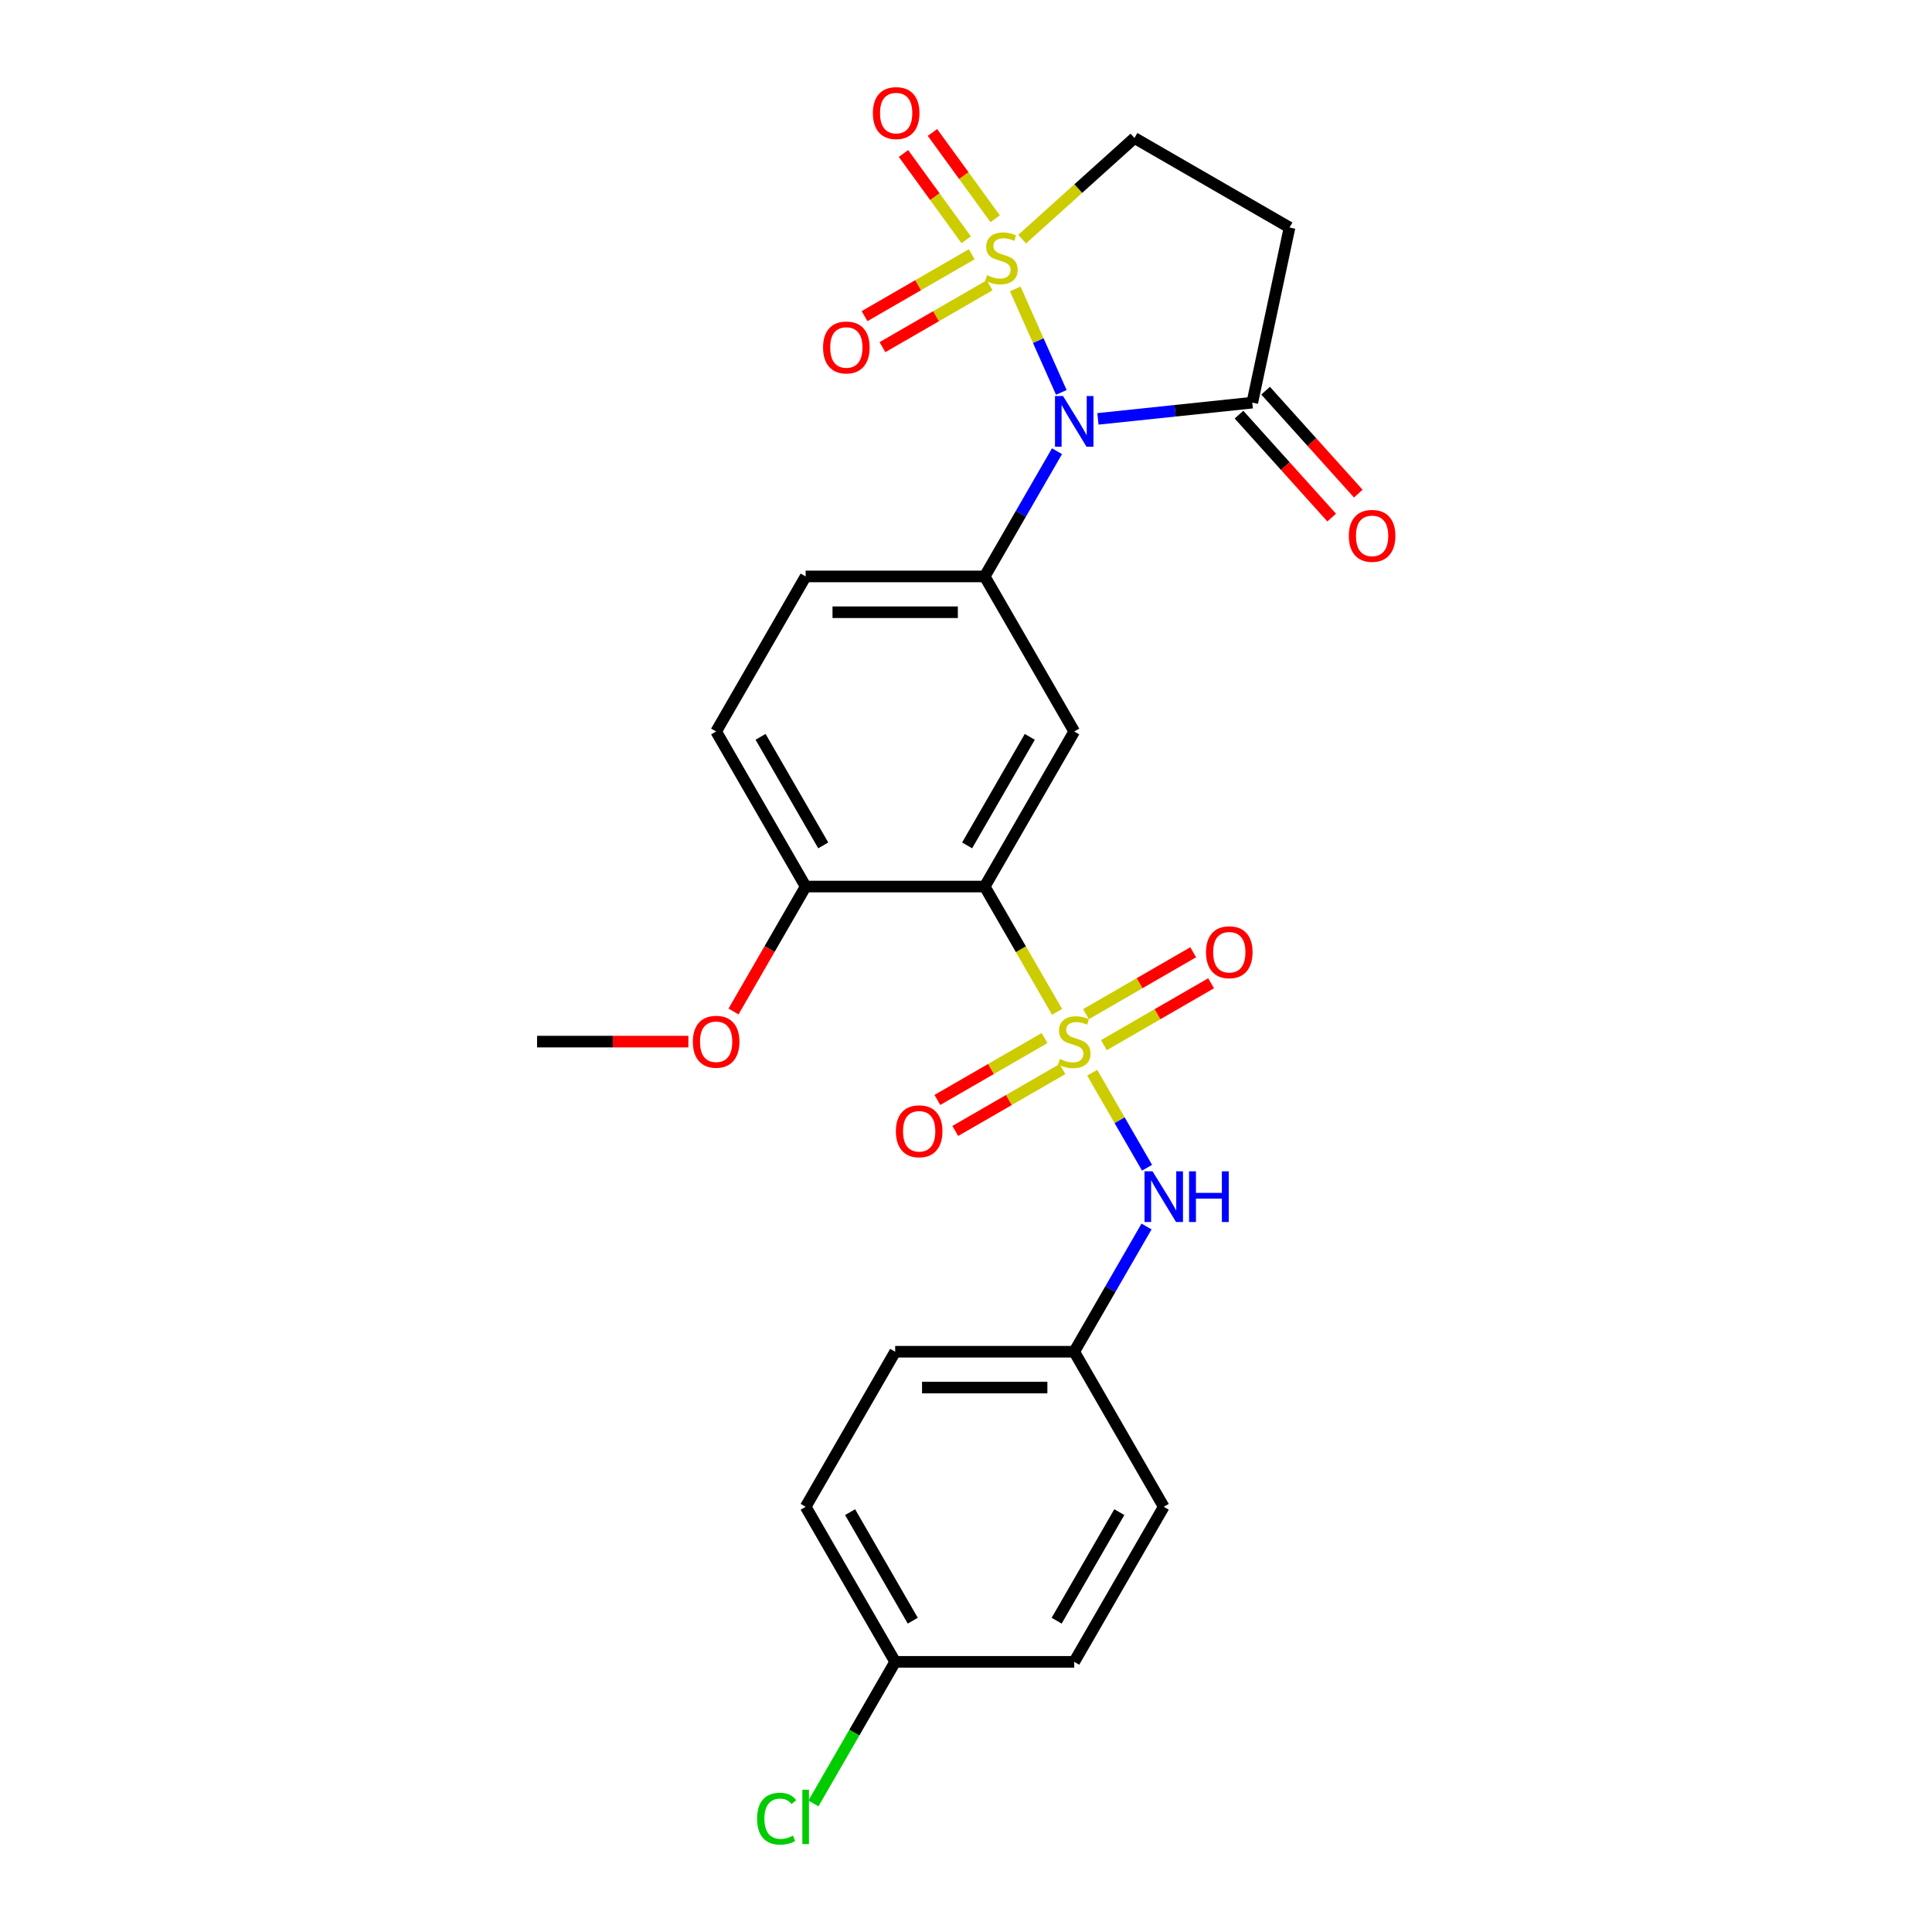 <?xml version='1.0' encoding='iso-8859-1'?>
<svg version='1.1' baseProfile='full'
              xmlns='http://www.w3.org/2000/svg'
                      xmlns:rdkit='http://www.rdkit.org/xml'
                      xmlns:xlink='http://www.w3.org/1999/xlink'
                  xml:space='preserve'
width='1000px' height='1000px' viewBox='0 0 1000 1000'>
<!-- END OF HEADER -->
<rect style='opacity:1.0;fill:#FFFFFF;stroke:none' width='1000' height='1000' x='0' y='0'> </rect>
<path class='bond-1' d='M 525.496,149.544 L 537.419,176.323' style='fill:none;fill-rule:evenodd;stroke:#CCCC00;stroke-width:6px;stroke-linecap:butt;stroke-linejoin:miter;stroke-opacity:1' />
<path class='bond-1' d='M 537.419,176.323 L 549.341,203.101' style='fill:none;fill-rule:evenodd;stroke:#0000FF;stroke-width:6px;stroke-linecap:butt;stroke-linejoin:miter;stroke-opacity:1' />
<path class='bond-8' d='M 529.056,123.774 L 558.126,97.6' style='fill:none;fill-rule:evenodd;stroke:#CCCC00;stroke-width:6px;stroke-linecap:butt;stroke-linejoin:miter;stroke-opacity:1' />
<path class='bond-8' d='M 558.126,97.6 L 587.196,71.425' style='fill:none;fill-rule:evenodd;stroke:#000000;stroke-width:6px;stroke-linecap:butt;stroke-linejoin:miter;stroke-opacity:1' />
<path class='bond-9' d='M 502.959,131.607 L 475.223,147.621' style='fill:none;fill-rule:evenodd;stroke:#CCCC00;stroke-width:6px;stroke-linecap:butt;stroke-linejoin:miter;stroke-opacity:1' />
<path class='bond-9' d='M 475.223,147.621 L 447.487,163.634' style='fill:none;fill-rule:evenodd;stroke:#FF0000;stroke-width:6px;stroke-linecap:butt;stroke-linejoin:miter;stroke-opacity:1' />
<path class='bond-9' d='M 512.227,147.659 L 484.491,163.673' style='fill:none;fill-rule:evenodd;stroke:#CCCC00;stroke-width:6px;stroke-linecap:butt;stroke-linejoin:miter;stroke-opacity:1' />
<path class='bond-9' d='M 484.491,163.673 L 456.754,179.686' style='fill:none;fill-rule:evenodd;stroke:#FF0000;stroke-width:6px;stroke-linecap:butt;stroke-linejoin:miter;stroke-opacity:1' />
<path class='bond-10' d='M 515.091,113.219 L 498.865,90.886' style='fill:none;fill-rule:evenodd;stroke:#CCCC00;stroke-width:6px;stroke-linecap:butt;stroke-linejoin:miter;stroke-opacity:1' />
<path class='bond-10' d='M 498.865,90.886 L 482.639,68.553' style='fill:none;fill-rule:evenodd;stroke:#FF0000;stroke-width:6px;stroke-linecap:butt;stroke-linejoin:miter;stroke-opacity:1' />
<path class='bond-10' d='M 500.095,124.113 L 483.87,101.781' style='fill:none;fill-rule:evenodd;stroke:#CCCC00;stroke-width:6px;stroke-linecap:butt;stroke-linejoin:miter;stroke-opacity:1' />
<path class='bond-10' d='M 483.87,101.781 L 467.644,79.448' style='fill:none;fill-rule:evenodd;stroke:#FF0000;stroke-width:6px;stroke-linecap:butt;stroke-linejoin:miter;stroke-opacity:1' />
<path class='bond-0' d='M 547.126,523.733 L 528.404,491.305' style='fill:none;fill-rule:evenodd;stroke:#CCCC00;stroke-width:6px;stroke-linecap:butt;stroke-linejoin:miter;stroke-opacity:1' />
<path class='bond-0' d='M 528.404,491.305 L 509.682,458.877' style='fill:none;fill-rule:evenodd;stroke:#000000;stroke-width:6px;stroke-linecap:butt;stroke-linejoin:miter;stroke-opacity:1' />
<path class='bond-6' d='M 565.318,555.243 L 579.515,579.831' style='fill:none;fill-rule:evenodd;stroke:#CCCC00;stroke-width:6px;stroke-linecap:butt;stroke-linejoin:miter;stroke-opacity:1' />
<path class='bond-6' d='M 579.515,579.831 L 593.711,604.42' style='fill:none;fill-rule:evenodd;stroke:#0000FF;stroke-width:6px;stroke-linecap:butt;stroke-linejoin:miter;stroke-opacity:1' />
<path class='bond-11' d='M 571.385,540.966 L 599.121,524.952' style='fill:none;fill-rule:evenodd;stroke:#CCCC00;stroke-width:6px;stroke-linecap:butt;stroke-linejoin:miter;stroke-opacity:1' />
<path class='bond-11' d='M 599.121,524.952 L 626.857,508.939' style='fill:none;fill-rule:evenodd;stroke:#FF0000;stroke-width:6px;stroke-linecap:butt;stroke-linejoin:miter;stroke-opacity:1' />
<path class='bond-11' d='M 562.117,524.914 L 589.853,508.9' style='fill:none;fill-rule:evenodd;stroke:#CCCC00;stroke-width:6px;stroke-linecap:butt;stroke-linejoin:miter;stroke-opacity:1' />
<path class='bond-11' d='M 589.853,508.9 L 617.589,492.887' style='fill:none;fill-rule:evenodd;stroke:#FF0000;stroke-width:6px;stroke-linecap:butt;stroke-linejoin:miter;stroke-opacity:1' />
<path class='bond-12' d='M 540.654,537.306 L 512.917,553.319' style='fill:none;fill-rule:evenodd;stroke:#CCCC00;stroke-width:6px;stroke-linecap:butt;stroke-linejoin:miter;stroke-opacity:1' />
<path class='bond-12' d='M 512.917,553.319 L 485.181,569.333' style='fill:none;fill-rule:evenodd;stroke:#FF0000;stroke-width:6px;stroke-linecap:butt;stroke-linejoin:miter;stroke-opacity:1' />
<path class='bond-12' d='M 549.921,553.358 L 522.185,569.371' style='fill:none;fill-rule:evenodd;stroke:#CCCC00;stroke-width:6px;stroke-linecap:butt;stroke-linejoin:miter;stroke-opacity:1' />
<path class='bond-12' d='M 522.185,569.371 L 494.449,585.385' style='fill:none;fill-rule:evenodd;stroke:#FF0000;stroke-width:6px;stroke-linecap:butt;stroke-linejoin:miter;stroke-opacity:1' />
<path class='bond-3' d='M 547.105,233.54 L 528.393,265.949' style='fill:none;fill-rule:evenodd;stroke:#0000FF;stroke-width:6px;stroke-linecap:butt;stroke-linejoin:miter;stroke-opacity:1' />
<path class='bond-3' d='M 528.393,265.949 L 509.682,298.359' style='fill:none;fill-rule:evenodd;stroke:#000000;stroke-width:6px;stroke-linecap:butt;stroke-linejoin:miter;stroke-opacity:1' />
<path class='bond-5' d='M 568.289,216.81 L 608.238,212.612' style='fill:none;fill-rule:evenodd;stroke:#0000FF;stroke-width:6px;stroke-linecap:butt;stroke-linejoin:miter;stroke-opacity:1' />
<path class='bond-5' d='M 608.238,212.612 L 648.186,208.413' style='fill:none;fill-rule:evenodd;stroke:#000000;stroke-width:6px;stroke-linecap:butt;stroke-linejoin:miter;stroke-opacity:1' />
<path class='bond-2' d='M 509.682,458.877 L 556.019,378.618' style='fill:none;fill-rule:evenodd;stroke:#000000;stroke-width:6px;stroke-linecap:butt;stroke-linejoin:miter;stroke-opacity:1' />
<path class='bond-2' d='M 500.58,437.57 L 533.017,381.389' style='fill:none;fill-rule:evenodd;stroke:#000000;stroke-width:6px;stroke-linecap:butt;stroke-linejoin:miter;stroke-opacity:1' />
<path class='bond-27' d='M 509.682,458.877 L 417.006,458.877' style='fill:none;fill-rule:evenodd;stroke:#000000;stroke-width:6px;stroke-linecap:butt;stroke-linejoin:miter;stroke-opacity:1' />
<path class='bond-4' d='M 509.682,298.359 L 556.019,378.618' style='fill:none;fill-rule:evenodd;stroke:#000000;stroke-width:6px;stroke-linecap:butt;stroke-linejoin:miter;stroke-opacity:1' />
<path class='bond-14' d='M 509.682,298.359 L 417.006,298.359' style='fill:none;fill-rule:evenodd;stroke:#000000;stroke-width:6px;stroke-linecap:butt;stroke-linejoin:miter;stroke-opacity:1' />
<path class='bond-14' d='M 495.78,316.894 L 430.908,316.894' style='fill:none;fill-rule:evenodd;stroke:#000000;stroke-width:6px;stroke-linecap:butt;stroke-linejoin:miter;stroke-opacity:1' />
<path class='bond-15' d='M 641.299,214.614 L 665.287,241.256' style='fill:none;fill-rule:evenodd;stroke:#000000;stroke-width:6px;stroke-linecap:butt;stroke-linejoin:miter;stroke-opacity:1' />
<path class='bond-15' d='M 665.287,241.256 L 689.276,267.897' style='fill:none;fill-rule:evenodd;stroke:#FF0000;stroke-width:6px;stroke-linecap:butt;stroke-linejoin:miter;stroke-opacity:1' />
<path class='bond-15' d='M 655.073,202.212 L 679.062,228.853' style='fill:none;fill-rule:evenodd;stroke:#000000;stroke-width:6px;stroke-linecap:butt;stroke-linejoin:miter;stroke-opacity:1' />
<path class='bond-15' d='M 679.062,228.853 L 703.05,255.495' style='fill:none;fill-rule:evenodd;stroke:#FF0000;stroke-width:6px;stroke-linecap:butt;stroke-linejoin:miter;stroke-opacity:1' />
<path class='bond-26' d='M 648.186,208.413 L 667.455,117.763' style='fill:none;fill-rule:evenodd;stroke:#000000;stroke-width:6px;stroke-linecap:butt;stroke-linejoin:miter;stroke-opacity:1' />
<path class='bond-17' d='M 593.442,634.834 L 574.731,667.244' style='fill:none;fill-rule:evenodd;stroke:#0000FF;stroke-width:6px;stroke-linecap:butt;stroke-linejoin:miter;stroke-opacity:1' />
<path class='bond-17' d='M 574.731,667.244 L 556.019,699.654' style='fill:none;fill-rule:evenodd;stroke:#000000;stroke-width:6px;stroke-linecap:butt;stroke-linejoin:miter;stroke-opacity:1' />
<path class='bond-7' d='M 667.455,117.763 L 587.196,71.425' style='fill:none;fill-rule:evenodd;stroke:#000000;stroke-width:6px;stroke-linecap:butt;stroke-linejoin:miter;stroke-opacity:1' />
<path class='bond-13' d='M 417.006,458.877 L 370.669,378.618' style='fill:none;fill-rule:evenodd;stroke:#000000;stroke-width:6px;stroke-linecap:butt;stroke-linejoin:miter;stroke-opacity:1' />
<path class='bond-13' d='M 426.108,437.57 L 393.671,381.389' style='fill:none;fill-rule:evenodd;stroke:#000000;stroke-width:6px;stroke-linecap:butt;stroke-linejoin:miter;stroke-opacity:1' />
<path class='bond-20' d='M 417.006,458.877 L 398.338,491.212' style='fill:none;fill-rule:evenodd;stroke:#000000;stroke-width:6px;stroke-linecap:butt;stroke-linejoin:miter;stroke-opacity:1' />
<path class='bond-20' d='M 398.338,491.212 L 379.669,523.548' style='fill:none;fill-rule:evenodd;stroke:#FF0000;stroke-width:6px;stroke-linecap:butt;stroke-linejoin:miter;stroke-opacity:1' />
<path class='bond-16' d='M 417.006,298.359 L 370.669,378.618' style='fill:none;fill-rule:evenodd;stroke:#000000;stroke-width:6px;stroke-linecap:butt;stroke-linejoin:miter;stroke-opacity:1' />
<path class='bond-21' d='M 556.019,699.654 L 602.357,779.913' style='fill:none;fill-rule:evenodd;stroke:#000000;stroke-width:6px;stroke-linecap:butt;stroke-linejoin:miter;stroke-opacity:1' />
<path class='bond-22' d='M 556.019,699.654 L 463.344,699.654' style='fill:none;fill-rule:evenodd;stroke:#000000;stroke-width:6px;stroke-linecap:butt;stroke-linejoin:miter;stroke-opacity:1' />
<path class='bond-22' d='M 542.118,718.189 L 477.245,718.189' style='fill:none;fill-rule:evenodd;stroke:#000000;stroke-width:6px;stroke-linecap:butt;stroke-linejoin:miter;stroke-opacity:1' />
<path class='bond-18' d='M 463.344,860.171 L 417.006,779.913' style='fill:none;fill-rule:evenodd;stroke:#000000;stroke-width:6px;stroke-linecap:butt;stroke-linejoin:miter;stroke-opacity:1' />
<path class='bond-18' d='M 472.445,838.865 L 440.009,782.684' style='fill:none;fill-rule:evenodd;stroke:#000000;stroke-width:6px;stroke-linecap:butt;stroke-linejoin:miter;stroke-opacity:1' />
<path class='bond-19' d='M 463.344,860.171 L 442.186,896.818' style='fill:none;fill-rule:evenodd;stroke:#000000;stroke-width:6px;stroke-linecap:butt;stroke-linejoin:miter;stroke-opacity:1' />
<path class='bond-19' d='M 442.186,896.818 L 421.029,933.464' style='fill:none;fill-rule:evenodd;stroke:#00CC00;stroke-width:6px;stroke-linecap:butt;stroke-linejoin:miter;stroke-opacity:1' />
<path class='bond-28' d='M 463.344,860.171 L 556.019,860.171' style='fill:none;fill-rule:evenodd;stroke:#000000;stroke-width:6px;stroke-linecap:butt;stroke-linejoin:miter;stroke-opacity:1' />
<path class='bond-25' d='M 356.304,539.136 L 317.149,539.136' style='fill:none;fill-rule:evenodd;stroke:#FF0000;stroke-width:6px;stroke-linecap:butt;stroke-linejoin:miter;stroke-opacity:1' />
<path class='bond-25' d='M 317.149,539.136 L 277.994,539.136' style='fill:none;fill-rule:evenodd;stroke:#000000;stroke-width:6px;stroke-linecap:butt;stroke-linejoin:miter;stroke-opacity:1' />
<path class='bond-23' d='M 602.357,779.913 L 556.019,860.171' style='fill:none;fill-rule:evenodd;stroke:#000000;stroke-width:6px;stroke-linecap:butt;stroke-linejoin:miter;stroke-opacity:1' />
<path class='bond-23' d='M 579.354,782.684 L 546.918,838.865' style='fill:none;fill-rule:evenodd;stroke:#000000;stroke-width:6px;stroke-linecap:butt;stroke-linejoin:miter;stroke-opacity:1' />
<path class='bond-24' d='M 463.344,699.654 L 417.006,779.913' style='fill:none;fill-rule:evenodd;stroke:#000000;stroke-width:6px;stroke-linecap:butt;stroke-linejoin:miter;stroke-opacity:1' />
<path  class='atom-0' d='M 510.911 142.445
Q 511.207 142.556, 512.431 143.075
Q 513.654 143.594, 514.988 143.928
Q 516.36 144.225, 517.695 144.225
Q 520.178 144.225, 521.624 143.038
Q 523.07 141.815, 523.07 139.702
Q 523.07 138.256, 522.328 137.367
Q 521.624 136.477, 520.512 135.995
Q 519.4 135.513, 517.546 134.957
Q 515.211 134.253, 513.802 133.585
Q 512.431 132.918, 511.43 131.51
Q 510.466 130.101, 510.466 127.728
Q 510.466 124.429, 512.69 122.39
Q 514.951 120.351, 519.4 120.351
Q 522.439 120.351, 525.887 121.797
L 525.034 124.652
Q 521.883 123.354, 519.511 123.354
Q 516.953 123.354, 515.544 124.429
Q 514.136 125.467, 514.173 127.284
Q 514.173 128.692, 514.877 129.545
Q 515.619 130.397, 516.657 130.879
Q 517.732 131.361, 519.511 131.917
Q 521.883 132.659, 523.292 133.4
Q 524.701 134.141, 525.702 135.661
Q 526.74 137.144, 526.74 139.702
Q 526.74 143.335, 524.293 145.3
Q 521.883 147.227, 517.843 147.227
Q 515.507 147.227, 513.728 146.708
Q 511.986 146.226, 509.91 145.374
L 510.911 142.445
' fill='#CCCC00'/>
<path  class='atom-1' d='M 548.605 548.144
Q 548.902 548.255, 550.125 548.774
Q 551.348 549.293, 552.683 549.627
Q 554.054 549.923, 555.389 549.923
Q 557.873 549.923, 559.318 548.737
Q 560.764 547.514, 560.764 545.401
Q 560.764 543.955, 560.023 543.065
Q 559.318 542.175, 558.206 541.694
Q 557.094 541.212, 555.241 540.656
Q 552.905 539.951, 551.497 539.284
Q 550.125 538.617, 549.124 537.208
Q 548.16 535.799, 548.16 533.427
Q 548.16 530.128, 550.384 528.089
Q 552.646 526.05, 557.094 526.05
Q 560.134 526.05, 563.581 527.496
L 562.729 530.35
Q 559.578 529.053, 557.205 529.053
Q 554.647 529.053, 553.239 530.128
Q 551.83 531.166, 551.867 532.982
Q 551.867 534.391, 552.572 535.243
Q 553.313 536.096, 554.351 536.578
Q 555.426 537.06, 557.205 537.616
Q 559.578 538.357, 560.986 539.099
Q 562.395 539.84, 563.396 541.36
Q 564.434 542.843, 564.434 545.401
Q 564.434 549.033, 561.987 550.998
Q 559.578 552.926, 555.537 552.926
Q 553.202 552.926, 551.422 552.407
Q 549.68 551.925, 547.604 551.072
L 548.605 548.144
' fill='#CCCC00'/>
<path  class='atom-2' d='M 550.218 204.977
L 558.818 218.878
Q 559.67 220.25, 561.042 222.734
Q 562.414 225.217, 562.488 225.366
L 562.488 204.977
L 565.972 204.977
L 565.972 231.223
L 562.377 231.223
L 553.146 216.024
Q 552.071 214.245, 550.922 212.206
Q 549.81 210.167, 549.476 209.537
L 549.476 231.223
L 546.066 231.223
L 546.066 204.977
L 550.218 204.977
' fill='#0000FF'/>
<path  class='atom-7' d='M 596.555 606.272
L 605.155 620.173
Q 606.008 621.545, 607.38 624.028
Q 608.751 626.512, 608.825 626.66
L 608.825 606.272
L 612.31 606.272
L 612.31 632.517
L 608.714 632.517
L 599.484 617.319
Q 598.409 615.539, 597.259 613.501
Q 596.147 611.462, 595.814 610.831
L 595.814 632.517
L 592.403 632.517
L 592.403 606.272
L 596.555 606.272
' fill='#0000FF'/>
<path  class='atom-7' d='M 615.461 606.272
L 619.02 606.272
L 619.02 617.43
L 632.439 617.43
L 632.439 606.272
L 635.998 606.272
L 635.998 632.517
L 632.439 632.517
L 632.439 620.396
L 619.02 620.396
L 619.02 632.517
L 615.461 632.517
L 615.461 606.272
' fill='#0000FF'/>
<path  class='atom-10' d='M 426.018 179.849
Q 426.018 173.547, 429.132 170.025
Q 432.246 166.504, 438.066 166.504
Q 443.886 166.504, 447 170.025
Q 450.114 173.547, 450.114 179.849
Q 450.114 186.225, 446.963 189.858
Q 443.812 193.453, 438.066 193.453
Q 432.283 193.453, 429.132 189.858
Q 426.018 186.262, 426.018 179.849
M 438.066 190.488
Q 442.069 190.488, 444.219 187.819
Q 446.407 185.113, 446.407 179.849
Q 446.407 174.696, 444.219 172.101
Q 442.069 169.469, 438.066 169.469
Q 434.062 169.469, 431.875 172.064
Q 429.725 174.659, 429.725 179.849
Q 429.725 185.15, 431.875 187.819
Q 434.062 190.488, 438.066 190.488
' fill='#FF0000'/>
<path  class='atom-11' d='M 451.804 58.536
Q 451.804 52.234, 454.918 48.712
Q 458.032 45.19, 463.852 45.19
Q 469.672 45.19, 472.786 48.712
Q 475.899 52.234, 475.899 58.536
Q 475.899 64.912, 472.748 68.544
Q 469.598 72.14, 463.852 72.14
Q 458.069 72.14, 454.918 68.544
Q 451.804 64.949, 451.804 58.536
M 463.852 69.175
Q 467.855 69.175, 470.005 66.506
Q 472.192 63.8, 472.192 58.536
Q 472.192 53.383, 470.005 50.788
Q 467.855 48.156, 463.852 48.156
Q 459.848 48.156, 457.661 50.751
Q 455.511 53.346, 455.511 58.536
Q 455.511 63.837, 457.661 66.506
Q 459.848 69.175, 463.852 69.175
' fill='#FF0000'/>
<path  class='atom-12' d='M 624.23 492.872
Q 624.23 486.57, 627.344 483.049
Q 630.458 479.527, 636.278 479.527
Q 642.098 479.527, 645.212 483.049
Q 648.326 486.57, 648.326 492.872
Q 648.326 499.248, 645.175 502.881
Q 642.024 506.477, 636.278 506.477
Q 630.495 506.477, 627.344 502.881
Q 624.23 499.285, 624.23 492.872
M 636.278 503.511
Q 640.282 503.511, 642.432 500.842
Q 644.619 498.136, 644.619 492.872
Q 644.619 487.72, 642.432 485.125
Q 640.282 482.493, 636.278 482.493
Q 632.274 482.493, 630.087 485.088
Q 627.937 487.683, 627.937 492.872
Q 627.937 498.173, 630.087 500.842
Q 632.274 503.511, 636.278 503.511
' fill='#FF0000'/>
<path  class='atom-13' d='M 463.712 585.547
Q 463.712 579.245, 466.826 575.724
Q 469.94 572.202, 475.76 572.202
Q 481.58 572.202, 484.694 575.724
Q 487.808 579.245, 487.808 585.547
Q 487.808 591.923, 484.657 595.556
Q 481.506 599.152, 475.76 599.152
Q 469.977 599.152, 466.826 595.556
Q 463.712 591.961, 463.712 585.547
M 475.76 596.186
Q 479.764 596.186, 481.914 593.517
Q 484.101 590.811, 484.101 585.547
Q 484.101 580.395, 481.914 577.8
Q 479.764 575.168, 475.76 575.168
Q 471.757 575.168, 469.569 577.763
Q 467.419 580.358, 467.419 585.547
Q 467.419 590.848, 469.569 593.517
Q 471.757 596.186, 475.76 596.186
' fill='#FF0000'/>
<path  class='atom-16' d='M 698.15 277.358
Q 698.15 271.056, 701.264 267.534
Q 704.378 264.013, 710.198 264.013
Q 716.018 264.013, 719.132 267.534
Q 722.246 271.056, 722.246 277.358
Q 722.246 283.734, 719.095 287.367
Q 715.944 290.963, 710.198 290.963
Q 704.415 290.963, 701.264 287.367
Q 698.15 283.771, 698.15 277.358
M 710.198 287.997
Q 714.202 287.997, 716.352 285.328
Q 718.539 282.622, 718.539 277.358
Q 718.539 272.205, 716.352 269.61
Q 714.202 266.978, 710.198 266.978
Q 706.195 266.978, 704.007 269.573
Q 701.857 272.168, 701.857 277.358
Q 701.857 282.659, 704.007 285.328
Q 706.195 287.997, 710.198 287.997
' fill='#FF0000'/>
<path  class='atom-20' d='M 391.873 941.339
Q 391.873 934.814, 394.913 931.404
Q 397.99 927.956, 403.81 927.956
Q 409.222 927.956, 412.113 931.775
L 409.667 933.776
Q 407.554 930.996, 403.81 930.996
Q 399.843 930.996, 397.73 933.665
Q 395.654 936.297, 395.654 941.339
Q 395.654 946.528, 397.804 949.197
Q 399.991 951.867, 404.217 951.867
Q 407.109 951.867, 410.482 950.124
L 411.52 952.904
Q 410.149 953.794, 408.073 954.313
Q 405.997 954.832, 403.698 954.832
Q 397.99 954.832, 394.913 951.348
Q 391.873 947.863, 391.873 941.339
' fill='#00CC00'/>
<path  class='atom-20' d='M 415.301 926.362
L 418.712 926.362
L 418.712 954.498
L 415.301 954.498
L 415.301 926.362
' fill='#00CC00'/>
<path  class='atom-21' d='M 358.621 539.21
Q 358.621 532.908, 361.735 529.386
Q 364.849 525.865, 370.669 525.865
Q 376.489 525.865, 379.603 529.386
Q 382.717 532.908, 382.717 539.21
Q 382.717 545.586, 379.566 549.219
Q 376.415 552.815, 370.669 552.815
Q 364.886 552.815, 361.735 549.219
Q 358.621 545.623, 358.621 539.21
M 370.669 549.849
Q 374.673 549.849, 376.823 547.18
Q 379.01 544.474, 379.01 539.21
Q 379.01 534.057, 376.823 531.462
Q 374.673 528.83, 370.669 528.83
Q 366.665 528.83, 364.478 531.425
Q 362.328 534.02, 362.328 539.21
Q 362.328 544.511, 364.478 547.18
Q 366.665 549.849, 370.669 549.849
' fill='#FF0000'/>
</svg>
